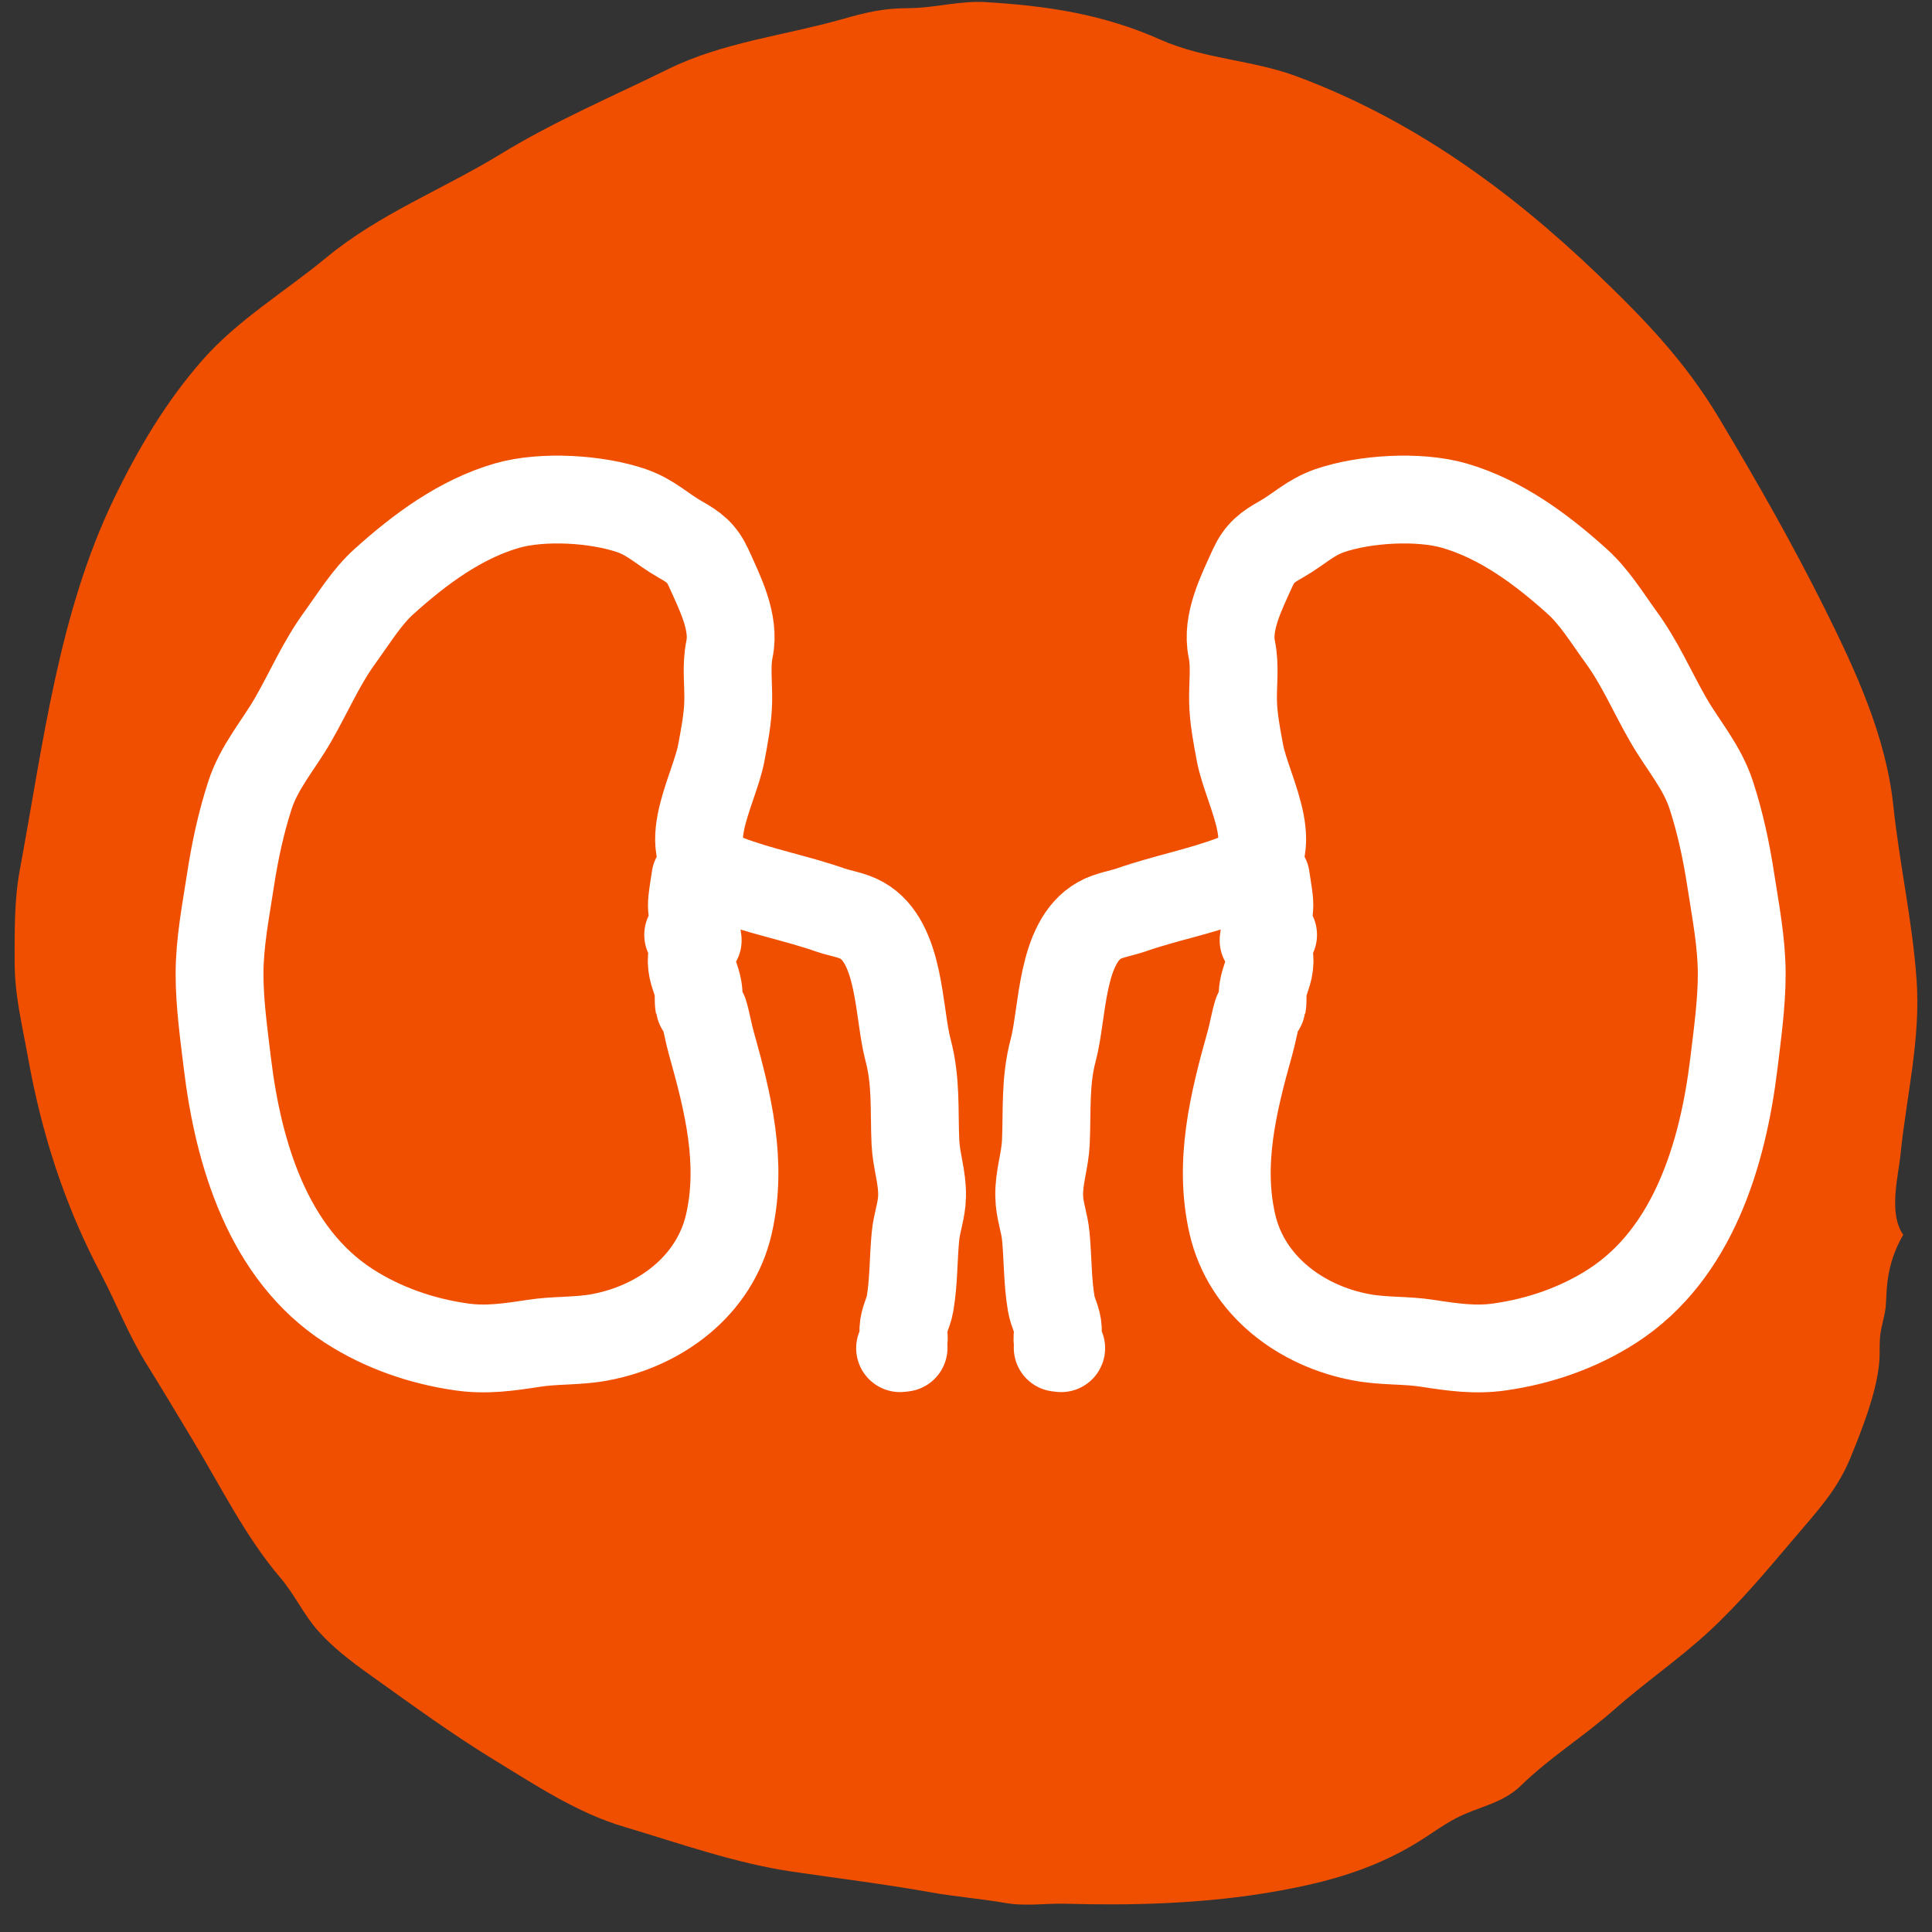 <svg width="66" height="66" viewBox="0 0 66 66" fill="none" xmlns="http://www.w3.org/2000/svg">
<rect x="0" y="0" width="66" height="66" fill="#333333" stroke="none"/>
<g clip-path="url(#clip0_451_11890)">
<path d="M65.011 42.174C64.503 41.431 64.855 40.172 64.93 39.388C65.133 37.406 65.621 35.466 65.472 33.451C65.33 31.462 64.889 29.509 64.679 27.527C64.428 25.154 63.398 22.925 62.333 20.785C61.215 18.543 60.001 16.417 58.713 14.264C57.554 12.331 56.178 10.906 54.571 9.365C51.52 6.442 48.199 4.061 44.301 2.61C42.769 2.039 41.182 2.032 39.65 1.358C37.677 0.477 35.745 0.195 33.651 0.071C32.763 0.023 31.942 0.271 31.061 0.278C30.18 0.278 29.583 0.422 28.742 0.663C26.763 1.22 24.682 1.447 22.824 2.362C20.906 3.305 18.946 4.137 17.123 5.251C15.123 6.476 12.967 7.295 11.137 8.808C9.754 9.95 8.113 10.934 6.92 12.296C5.68 13.706 4.73 15.309 3.903 17.015C1.998 20.951 1.476 25.415 0.676 29.722C0.487 30.74 0.5 31.8 0.5 32.838C0.5 34.015 0.751 34.971 0.954 36.113C1.422 38.72 2.195 41.149 3.449 43.522C3.985 44.541 4.378 45.579 4.981 46.556C5.524 47.43 6.052 48.31 6.581 49.191C7.53 50.76 8.384 52.5 9.571 53.89C10.066 54.468 10.377 55.169 10.879 55.727C11.381 56.291 12.032 56.786 12.642 57.219C14.038 58.217 15.442 59.242 16.906 60.136C18.336 61.01 19.746 61.946 21.346 62.414C23.211 62.971 25.129 63.652 27.041 63.934C28.614 64.168 30.166 64.354 31.746 64.636C32.606 64.794 33.474 64.856 34.335 65.007C35.047 65.131 35.705 65.014 36.423 65.035C38.647 65.097 40.884 65.035 43.06 64.698C45.013 64.388 46.789 63.955 48.47 62.909C48.883 62.654 49.283 62.352 49.717 62.125C50.477 61.719 51.31 61.629 51.961 60.996C52.931 60.047 54.097 59.325 55.127 58.417C56.185 57.481 57.344 56.69 58.374 55.74C59.405 54.791 60.361 53.649 61.276 52.569C62.055 51.647 62.754 50.925 63.215 49.797C63.601 48.854 64.082 47.643 64.191 46.611C64.238 46.178 64.177 45.827 64.265 45.401C64.313 45.167 64.381 44.926 64.415 44.685C64.469 44.197 64.374 43.282 65.025 42.167L65.011 42.174Z" fill="#F04F00"/>
<path d="M30.868 46.042L30.748 46.056C30.946 45.878 30.854 45.65 30.861 45.414C30.875 45.079 31.031 44.865 31.088 44.537C31.216 43.788 31.201 43.004 31.272 42.248C31.315 41.763 31.492 41.349 31.499 40.857C31.514 40.222 31.301 39.652 31.272 39.024C31.223 37.926 31.308 36.942 31.017 35.858C30.684 34.589 30.769 32.192 29.443 31.443C29.117 31.258 28.72 31.208 28.366 31.087C27.203 30.68 25.962 30.452 24.821 30.01C22.963 29.297 24.388 27.079 24.643 25.71C24.75 25.132 24.863 24.554 24.877 23.969C24.892 23.385 24.799 22.764 24.92 22.179C25.111 21.259 24.594 20.254 24.204 19.391C23.97 18.885 23.707 18.692 23.225 18.421C22.616 18.072 22.247 17.679 21.573 17.444C20.389 17.038 18.539 16.923 17.32 17.273C15.724 17.736 14.342 18.763 13.122 19.862C12.541 20.382 12.108 21.095 11.648 21.73C10.967 22.657 10.577 23.606 10.01 24.59C9.506 25.467 8.847 26.202 8.535 27.179C8.23 28.12 8.025 29.083 7.876 30.053C7.713 31.122 7.5 32.185 7.5 33.276C7.5 34.282 7.649 35.337 7.769 36.336C8.145 39.431 9.166 42.833 11.91 44.608C13.066 45.357 14.406 45.821 15.767 46.013C16.61 46.135 17.383 46.02 18.22 45.892C18.986 45.771 19.73 45.828 20.489 45.685C22.545 45.307 24.416 43.924 24.899 41.82C25.381 39.716 24.87 37.662 24.303 35.644C24.204 35.302 24.147 34.924 24.048 34.603C24.027 34.539 23.885 34.374 23.885 34.36C23.849 34.161 23.885 33.982 23.849 33.783C23.793 33.433 23.637 33.219 23.63 32.848C23.63 32.584 23.736 32.071 23.509 31.936C23.552 32 23.587 32.064 23.835 32.121C23.793 31.665 23.594 31.208 23.644 30.759C23.672 30.481 23.722 30.231 23.757 29.974" stroke="white" stroke-width="3" stroke-linecap="round" stroke-linejoin="round"/>
<path d="M36.132 46.042L36.252 46.056C36.054 45.878 36.146 45.65 36.139 45.414C36.125 45.079 35.969 44.865 35.912 44.537C35.784 43.788 35.798 43.004 35.728 42.248C35.685 41.763 35.508 41.349 35.501 40.857C35.486 40.222 35.699 39.652 35.728 39.024C35.777 37.926 35.692 36.942 35.983 35.858C36.316 34.589 36.231 32.192 37.557 31.443C37.883 31.258 38.28 31.208 38.634 31.087C39.797 30.68 41.031 30.452 42.179 30.01C44.037 29.297 42.612 27.079 42.357 25.71C42.25 25.132 42.137 24.554 42.123 23.969C42.108 23.385 42.201 22.764 42.08 22.179C41.889 21.259 42.406 20.254 42.796 19.391C43.03 18.885 43.292 18.692 43.775 18.421C44.384 18.072 44.753 17.679 45.426 17.444C46.611 17.038 48.461 16.923 49.681 17.273C51.276 17.736 52.658 18.763 53.878 19.862C54.459 20.382 54.892 21.095 55.352 21.73C56.033 22.657 56.423 23.606 56.99 24.59C57.494 25.467 58.153 26.202 58.465 27.179C58.77 28.12 58.975 29.083 59.124 30.053C59.287 31.122 59.5 32.185 59.5 33.276C59.5 34.282 59.351 35.337 59.231 36.336C58.855 39.431 57.834 42.833 55.09 44.608C53.934 45.357 52.594 45.821 51.233 46.013C50.389 46.135 49.617 46.02 48.78 45.892C48.014 45.771 47.27 45.828 46.511 45.685C44.455 45.307 42.584 43.924 42.101 41.82C41.619 39.73 42.13 37.662 42.697 35.644C42.796 35.302 42.853 34.924 42.952 34.603C42.973 34.539 43.115 34.374 43.115 34.36C43.151 34.161 43.115 33.982 43.151 33.783C43.207 33.433 43.363 33.219 43.37 32.848C43.37 32.584 43.264 32.071 43.491 31.936C43.449 32 43.413 32.064 43.165 32.121C43.207 31.665 43.406 31.208 43.356 30.759C43.328 30.481 43.278 30.231 43.243 29.974" stroke="white" stroke-width="3" stroke-linecap="round" stroke-linejoin="round"/>
</g>
<defs>
<clipPath id="clip0_451_11890">
<rect width="65" height="65" fill="white" transform="translate(0.5 0.065)"/>
</clipPath>
</defs>
</svg>
